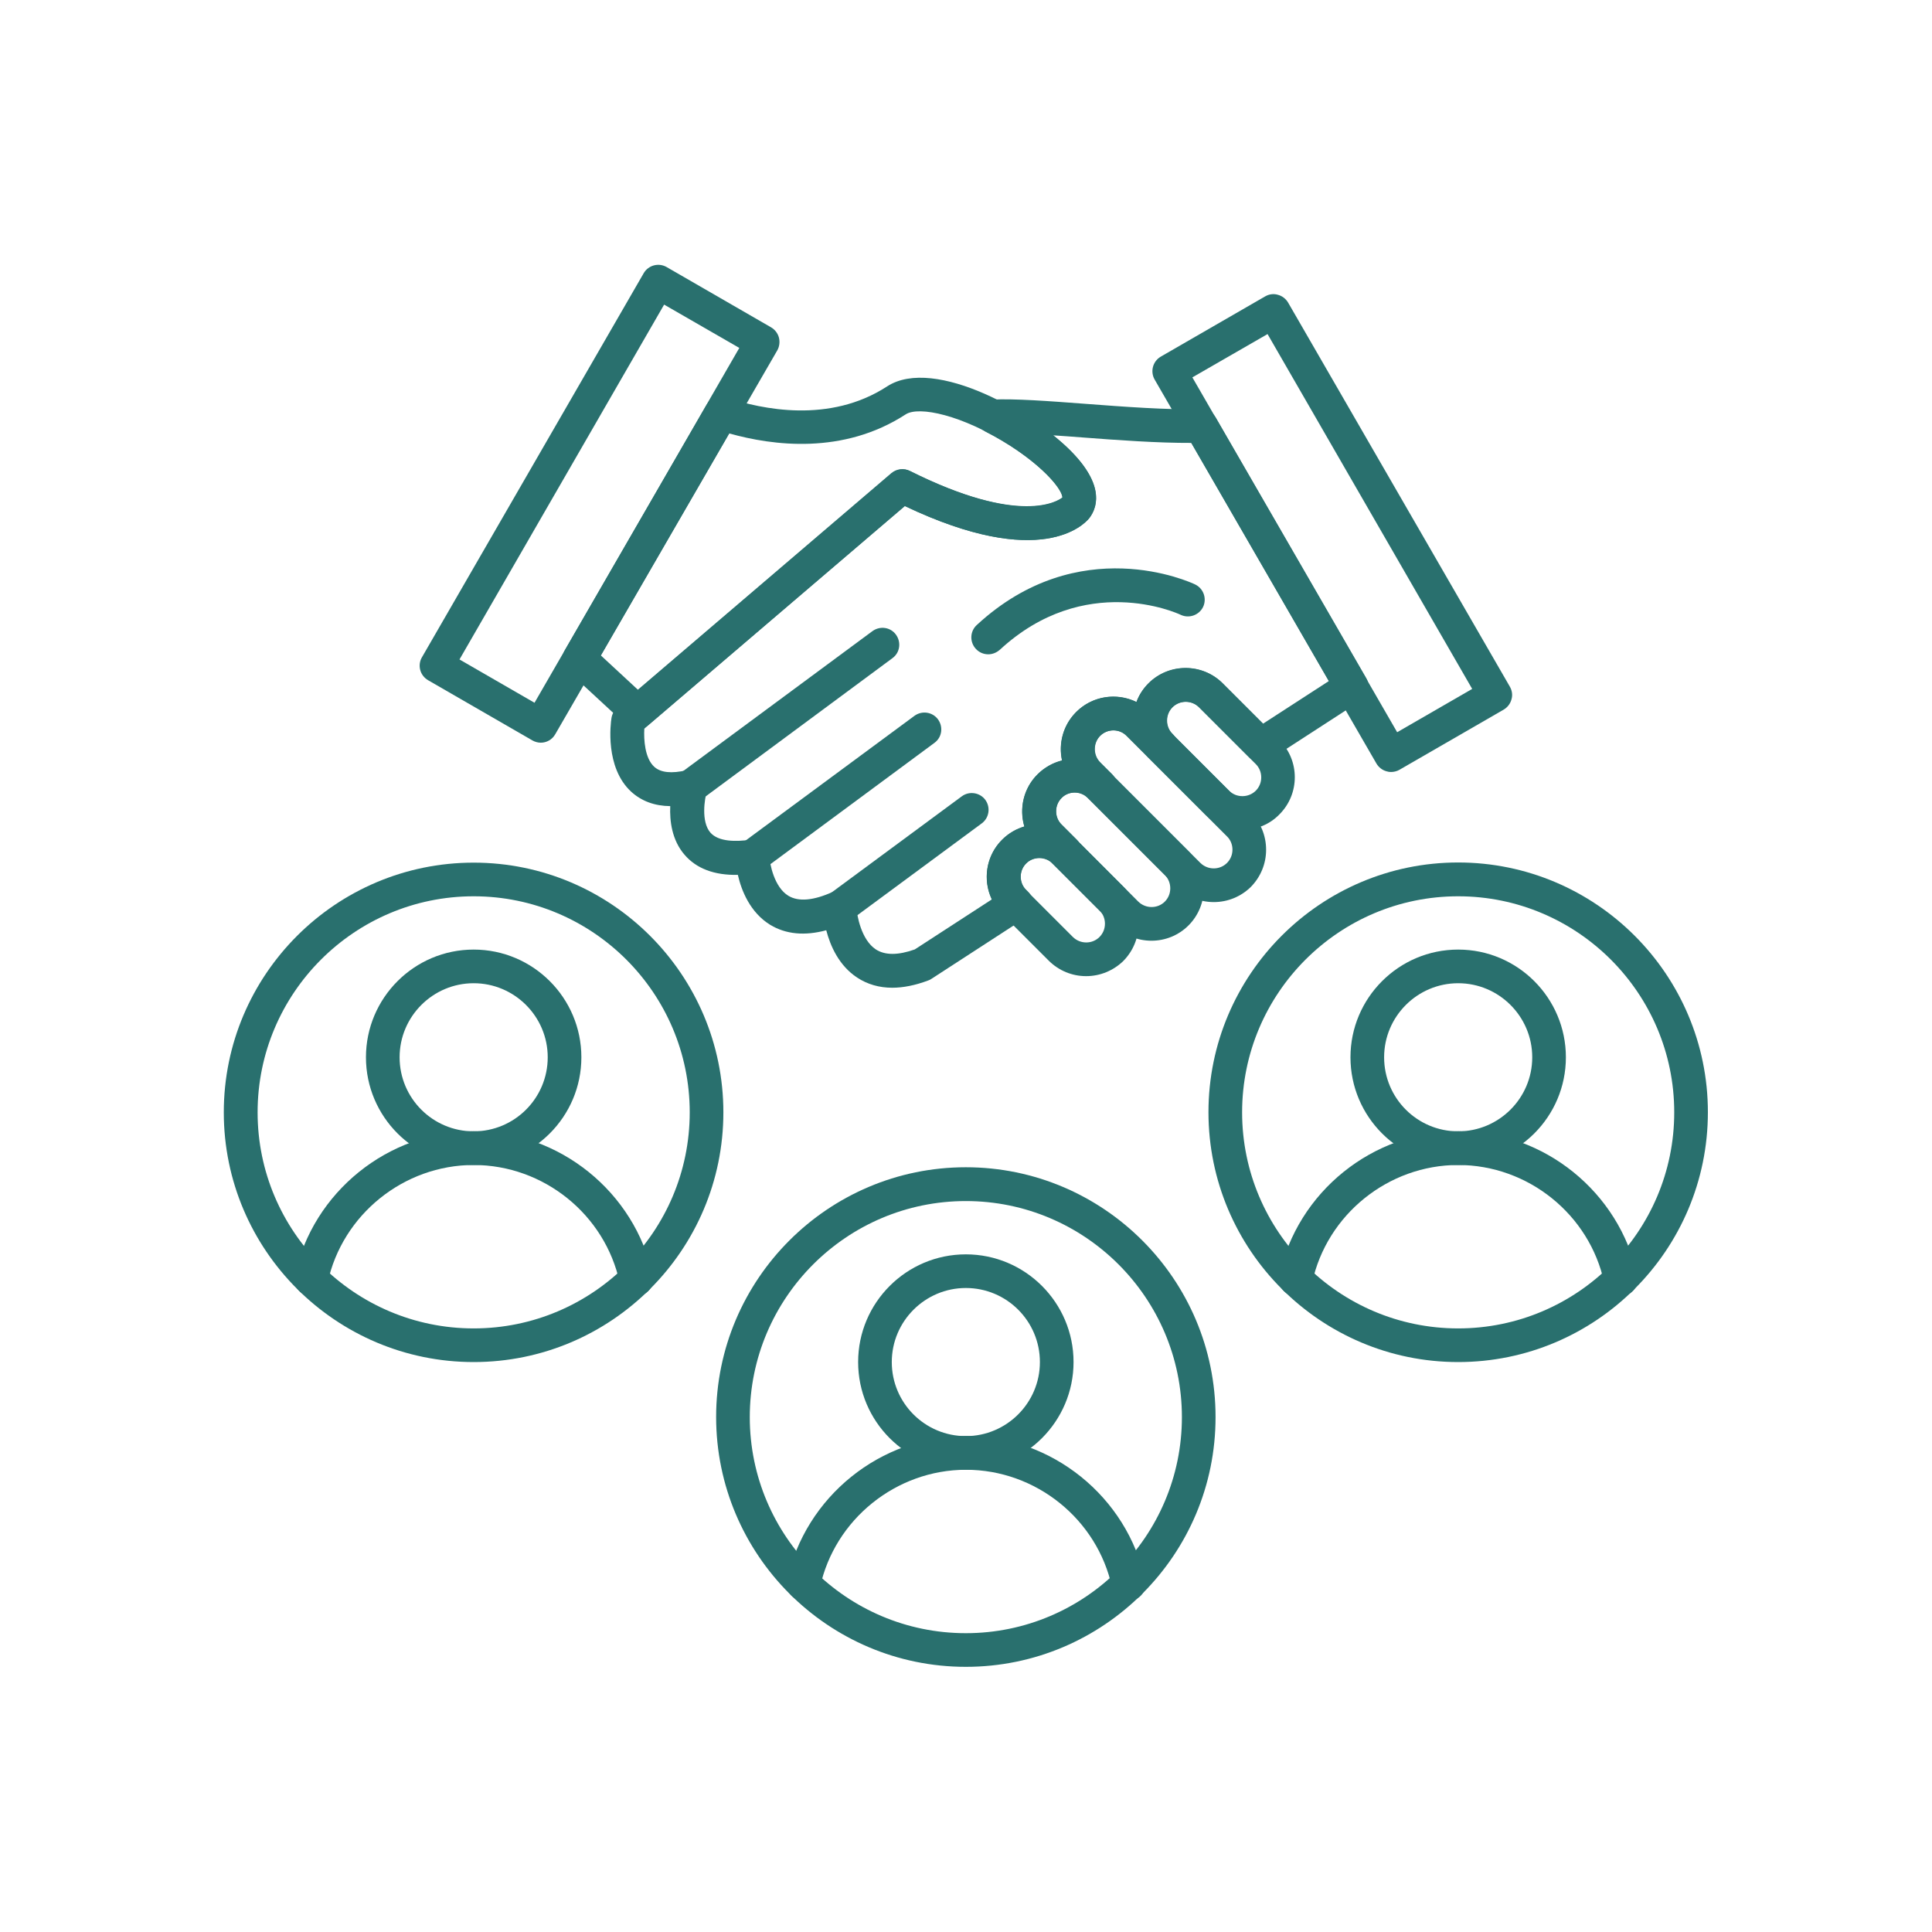 <?xml version="1.0" encoding="utf-8"?>
<!-- Generator: Adobe Illustrator 28.0.0, SVG Export Plug-In . SVG Version: 6.00 Build 0)  -->
<svg version="1.1" id="Layer_1" xmlns="http://www.w3.org/2000/svg" xmlns:xlink="http://www.w3.org/1999/xlink" x="0px" y="0px"
	 viewBox="0 0 1200 1200" style="enable-background:new 0 0 1200 1200;" xml:space="preserve">
<style type="text/css">
	.st0{fill:#29706E;}
	.st1{clip-path:url(#SVGID_00000119802413052064660910000008679411025476733332_);}
	.st2{clip-path:url(#SVGID_00000160890987165793481260000003219783492619889032_);}
	.st3{clip-path:url(#SVGID_00000126306062046633192290000006349723691430662304_);}
</style>
<g>
	<path class="st0" d="M554.2,613.5c-8.1,0-15.4-2.1-21.8-6.3c-11.4-7.5-16.7-19.8-19.2-29.4c-13.4,3.6-25,2.5-34.7-3.3
		c-12.6-7.7-18-21.4-20.2-31.1c-14.6,0.3-25.8-3.9-33.2-12.6c-7.8-9.1-9.2-20.9-8.8-30.1c-9.7-0.1-17.8-3.1-24.2-8.9
		c-16.5-15.1-12.8-42.7-12.3-45.8c0.4-2.5,1.6-4.7,3.5-6.3l5.9-5.1l164.6-140.6c3.2-2.7,7.7-3.3,11.5-1.4
		c67.8,33.9,91.2,19.2,94.7,16.5c0.1-6-17.4-25.5-48.1-41.1c-4.2-2.2-6.5-6.9-5.5-11.5c1-4.6,5-8,9.7-8.3
		c13.9-0.7,35.2,0.9,57.7,2.6c24,1.8,51.3,3.9,71.9,3.3c3.8-0.1,7.5,1.9,9.4,5.2l93.5,161.9c2.8,4.8,1.3,11-3.4,14l-56.3,36.5
		c-4.2,2.7-9.6,2.1-13.1-1.4l-31-31c-4.5-4.5-12-4.5-16.5,0c-2.2,2.2-3.4,5.1-3.4,8.3c0,3.1,1.2,6.1,3.4,8.2
		c4.1,4.1,4.1,10.7,0,14.8c-4.1,4.1-10.7,4.1-14.8,0l-13.6-13.6c-4.5-4.5-12-4.5-16.5,0c-4.5,4.5-4.5,12,0,16.5l7.3,7.3
		c4.1,4.1,4.1,10.7,0,14.8c-4.1,4.1-10.7,4.1-14.8,0c-2.2-2.2-5.1-3.4-8.3-3.4c-3.1,0-6.1,1.2-8.2,3.4c-2.2,2.2-3.4,5.1-3.4,8.3
		c0,3.1,1.2,6.1,3.4,8.2l9.3,9.3l0,0c4.1,4.1,4.1,10.7,0,14.8c-4.1,4.1-10.7,4.1-14.8,0c-4.5-4.5-12-4.5-16.5,0
		c-2.2,2.2-3.4,5.1-3.4,8.3c0,3.1,1.2,6.1,3.4,8.2l1.2,1.2c2.2,2.2,3.4,5.4,3,8.5c-0.3,3.1-2.1,6-4.7,7.7L578.5,608
		c-0.6,0.4-1.3,0.8-2,1C568.5,612,561,613.5,554.2,613.5z M521.4,553.2c1.9,0,3.8,0.5,5.5,1.5c3,1.8,4.8,5,5,8.5
		c0.3,5.3,3,20.5,12.1,26.5c5.7,3.7,13.8,3.7,24.2,0l47.9-31.1c-5.8-12.1-3.7-27.1,6.4-37.1c4-4,8.8-6.7,13.8-8.2
		c-3.3-11.1-0.6-23.7,8.2-32.4c4.3-4.2,9.5-7.2,15.2-8.6c-2.3-10.5,0.6-21.9,8.8-30.1c10.1-10.1,25.2-12.2,37.4-6.2
		c1.6-4.3,4.1-8.2,7.5-11.5c12.7-12.7,33.4-12.7,46.1,0l25,25l40.9-26.5l-85.4-147.9c-20.7,0.1-45.6-1.7-67.8-3.4
		c-6.1-0.5-12.2-0.9-18-1.3c13.2,10.6,23.5,22.5,26,33.5c1.9,8.5-0.9,14.5-3.7,18c-3,3.7-29.8,32.7-114.5-7.6l-159.2,136l-2.6,2.3
		c-0.4,6.7,0.3,18.4,6.2,23.7c4,3.6,10.7,4.3,20.1,2.1c3.6-0.9,7.5,0.3,10.1,3c2.6,2.7,3.5,6.6,2.4,10.2c-1.3,4.4-3.7,18.6,2.2,25.5
		c5.1,5.9,16.2,5.7,24.7,4.5c2.9-0.4,5.9,0.4,8.1,2.3c2.3,1.9,3.6,4.6,3.8,7.5c0.3,5.1,3,19.6,11.9,25c6.3,3.8,15.6,3,27.7-2.5
		C518.4,553.5,519.9,553.2,521.4,553.2z"/>
	<path class="st0" d="M428.8,499.1c-3.2,0-6.4-1.5-8.4-4.3c-3.4-4.6-2.4-11.2,2.2-14.6L541.9,392c4.7-3.4,11.2-2.5,14.6,2.2
		c3.4,4.7,2.5,11.2-2.2,14.6L435,497.1C433.1,498.4,430.9,499.1,428.8,499.1z"/>
	<path class="st0" d="M467.1,542.6c-3.2,0-6.4-1.5-8.4-4.3c-3.4-4.6-2.4-11.2,2.2-14.6L568,444.6c4.7-3.4,11.2-2.4,14.6,2.2
		c3.4,4.7,2.5,11.2-2.2,14.6l-107.1,79.2C471.4,542,469.3,542.6,467.1,542.6z"/>
	<path class="st0" d="M521.4,574.2c-3.2,0-6.4-1.5-8.4-4.3c-3.4-4.7-2.4-11.2,2.2-14.6l82.2-60.7c4.6-3.4,11.2-2.4,14.6,2.2
		c3.4,4.7,2.4,11.2-2.2,14.6l-82.2,60.7C525.7,573.5,523.6,574.2,521.4,574.2z"/>
	<path class="st0" d="M395.9,452.9c-2.6,0-5.1-0.9-7.1-2.8l-36-33.3c-3.6-3.3-4.4-8.7-2-12.9l88-152.3c2.5-4.3,7.7-6.3,12.4-4.7
		c22,7.4,64.2,16.3,99.8-6.9c29.5-19.2,93.1,17.2,116.5,42.6c18.6,20.2,13.6,33.3,9,39.3c-3,3.7-29.8,32.7-114.5-7.6l-159.2,136
		C400.8,452,398.3,452.9,395.9,452.9z M373.2,407.1l23,21.3l157.4-134.5c3.2-2.7,7.7-3.3,11.5-1.4c68.8,34.4,92.3,18.5,94.7,16.5
		c0.1-4-9.3-17.4-32.6-32.4c-29.4-18.8-56.5-24.6-64.7-19.2c-38.8,25.2-82.6,19.4-109.6,11.8L373.2,407.1z"/>
	<path class="st0" d="M771.7,515.4c-8.7,0-16.9-3.4-23.1-9.5l-35.3-35.3c-6.1-6.1-9.5-14.3-9.5-23.1c0-8.7,3.4-16.9,9.5-23.1
		c12.7-12.7,33.4-12.7,46.1,0l35.3,35.3c12.7,12.7,12.7,33.4,0,46.1C788.6,512.1,780.4,515.4,771.7,515.4z M728.1,439.3
		c-2.2,2.2-3.4,5.1-3.4,8.2c0,3.1,1.2,6.1,3.4,8.3l35.3,35.3c2.2,2.2,5.1,3.4,8.3,3.4c3.1,0,6.1-1.2,8.3-3.4c4.5-4.5,4.5-12,0-16.5
		l-35.3-35.3C740.1,434.7,732.7,434.7,728.1,439.3z"/>
	<path class="st0" d="M753.9,560.3c-8.7,0-16.9-3.4-23.1-9.5l-62.4-62.4c-12.7-12.7-12.7-33.4,0-46.1c12.7-12.7,33.4-12.7,46.1,0
		l62.4,62.4c6.1,6.1,9.5,14.3,9.5,23.1c0,8.7-3.4,16.9-9.5,23.1C770.8,556.9,762.6,560.3,753.9,560.3z M683.2,457.1
		c-4.5,4.5-4.5,12,0,16.5l62.4,62.4c4.6,4.5,12,4.5,16.5,0c2.2-2.2,3.4-5.1,3.4-8.3c0-3.1-1.2-6.1-3.4-8.2l-62.4-62.4
		C695.2,452.5,687.8,452.5,683.2,457.1z"/>
	<path class="st0" d="M715.2,584.3c-8.4,0-16.7-3.2-23.1-9.5l-47.7-47.7c-12.7-12.7-12.7-33.4,0-46.1c12.7-12.7,33.4-12.7,46.1,0
		l47.7,47.7c12.7,12.7,12.7,33.4,0,46.1C731.9,581.1,723.6,584.3,715.2,584.3z M667.5,492.3c-3,0-6,1.1-8.2,3.4
		c-4.5,4.5-4.5,12,0,16.5L707,560c4.6,4.5,12,4.5,16.5,0c4.5-4.5,4.5-12,0-16.5l-47.7-47.7C673.5,493.5,670.5,492.3,667.5,492.3z"/>
	<path class="st0" d="M674.6,606.3c-8.7,0-16.9-3.4-23.1-9.5l-29.1-29.1c-12.7-12.7-12.7-33.4,0-46.1c6.1-6.1,14.3-9.5,23.1-9.5
		c8.7,0,16.9,3.4,23.1,9.5l29.1,29.1c6.1,6.1,9.5,14.3,9.5,23.1c0,8.7-3.4,16.9-9.5,23.1C691.5,602.9,683.3,606.3,674.6,606.3z
		 M645.5,533c-3.1,0-6.1,1.2-8.2,3.4c-4.5,4.5-4.5,12,0,16.5l29.1,29.1c4.6,4.5,12,4.5,16.5,0c2.2-2.2,3.4-5.1,3.4-8.3
		c0-3.1-1.2-6.1-3.4-8.2l-29.1-29.1C651.6,534.2,648.6,533,645.5,533z"/>
	<path class="st0" d="M335.9,461.3c-1.8,0-3.6-0.5-5.2-1.4l-64.8-37.4c-2.4-1.4-4.2-3.7-4.9-6.4c-0.7-2.7-0.3-5.6,1.1-7.9
		l137.7-238.5c2.9-5,9.3-6.7,14.3-3.8l64.8,37.4c2.4,1.4,4.2,3.7,4.9,6.4c0.7,2.7,0.3,5.6-1,7.9L344.9,456
		C343,459.4,339.5,461.3,335.9,461.3z M285.4,409.6l46.6,26.9l127.2-220.4l-46.7-26.9L285.4,409.6z"/>
	<path class="st0" d="M864,479.5c-0.9,0-1.8-0.1-2.7-0.4c-2.7-0.7-5-2.5-6.4-4.9L717.2,235.8c-2.9-5-1.2-11.4,3.8-14.3l64.8-37.4
		c2.4-1.4,5.3-1.8,7.9-1c2.7,0.7,5,2.5,6.4,4.9l137.7,238.5c1.4,2.4,1.8,5.3,1,7.9c-0.7,2.7-2.5,5-4.9,6.4l-64.8,37.4
		C867.7,479,865.8,479.5,864,479.5z M740.6,234.4l127.2,220.4l46.6-26.9L787.3,207.5L740.6,234.4z"/>
	<path class="st0" d="M613.8,406.4c-2.8,0-5.6-1.1-7.7-3.4c-3.9-4.2-3.7-10.9,0.6-14.8c63.4-58.6,132.7-26.6,135.6-25.2
		c5.2,2.5,7.4,8.7,5,13.9c-2.5,5.2-8.7,7.4-13.9,5c-2.4-1.2-59.7-27-112.4,21.7C618.8,405.5,616.3,406.4,613.8,406.4z"/>
	<g>
		<defs>
			<rect id="SVGID_1_" x="139" y="534.5" width="311.6" height="312"/>
		</defs>
		<clipPath id="SVGID_00000124155861726638415960000017536836013735426988_">
			<use xlink:href="#SVGID_1_"  style="overflow:visible;"/>
		</clipPath>
		<g style="clip-path:url(#SVGID_00000124155861726638415960000017536836013735426988_);">
			<path class="st0" d="M294.2,846C208.6,846,139,776.4,139,690.9c0-85.5,69.6-155.1,155.2-155.1c85.5,0,155.1,69.6,155.1,155.1
				C449.3,776.5,379.7,846,294.2,846z M294.2,556.7c-74,0-134.2,60.2-134.2,134.2c0,74,60.2,134.2,134.2,134.2
				c74,0,134.2-60.2,134.2-134.2C428.4,616.9,368.2,556.7,294.2,556.7z"/>
		</g>
	</g>
	<path class="st0" d="M395.1,805c-4.8,0-9.2-3.3-10.2-8.3c-9.1-42.4-47.3-73.1-90.7-73.1s-81.6,30.8-90.7,73.1
		c-1.2,5.7-6.8,9.2-12.4,8c-5.7-1.2-9.3-6.8-8-12.4c11.2-52,58-89.7,111.2-89.7s100,37.7,111.2,89.7c1.2,5.7-2.4,11.2-8,12.4
		C396.6,804.9,395.8,805,395.1,805z"/>
	<path class="st0" d="M294.2,723.6c-36.9,0-66.9-30-66.9-66.9c0-36.9,30-66.9,66.9-66.9s66.9,30,66.9,66.9
		C361.1,693.6,331.1,723.6,294.2,723.6z M294.2,610.7c-25.3,0-46,20.6-46,46s20.6,46,46,46s46-20.6,46-46S319.5,610.7,294.2,610.7z"
		/>
	<g>
		<defs>
			<rect id="SVGID_00000158744510729146138590000001038908428341336756_" x="749.3" y="534.5" width="311.7" height="312"/>
		</defs>
		<clipPath id="SVGID_00000155130862031707039200000013560178721731481755_">
			<use xlink:href="#SVGID_00000158744510729146138590000001038908428341336756_"  style="overflow:visible;"/>
		</clipPath>
		<g style="clip-path:url(#SVGID_00000155130862031707039200000013560178721731481755_);">
			<path class="st0" d="M905.7,846c-85.5,0-155.1-69.6-155.1-155.2c0-85.5,69.6-155.1,155.1-155.1c85.5,0,155.1,69.6,155.1,155.1
				C1060.8,776.5,991.2,846,905.7,846z M905.7,556.7c-74,0-134.2,60.2-134.2,134.2c0,74,60.2,134.2,134.2,134.2
				c74,0,134.2-60.2,134.2-134.2C1039.9,616.9,979.7,556.7,905.7,556.7z"/>
		</g>
	</g>
	<path class="st0" d="M1006.6,805c-4.8,0-9.2-3.3-10.2-8.3c-9.1-42.4-47.3-73.1-90.7-73.1s-81.6,30.8-90.7,73.1
		c-1.2,5.7-6.8,9.2-12.4,8c-5.7-1.2-9.3-6.8-8-12.4c11.2-52,58-89.7,111.2-89.7c53.2,0,100,37.7,111.2,89.7c1.2,5.7-2.4,11.2-8,12.4
		C1008.1,804.9,1007.4,805,1006.6,805z"/>
	<path class="st0" d="M905.7,723.6c-36.9,0-66.9-30-66.9-66.9c0-36.9,30-66.9,66.9-66.9s66.9,30,66.9,66.9
		C972.6,693.6,942.6,723.6,905.7,723.6z M905.7,610.7c-25.3,0-46,20.6-46,46s20.6,46,46,46c25.3,0,46-20.6,46-46
		S931,610.7,905.7,610.7z"/>
	<g>
		<defs>
			<rect id="SVGID_00000039128647560965201880000008419726345815057576_" x="443.9" y="723.9" width="312" height="311.7"/>
		</defs>
		<clipPath id="SVGID_00000056416561578009320850000005205172709585831556_">
			<use xlink:href="#SVGID_00000039128647560965201880000008419726345815057576_"  style="overflow:visible;"/>
		</clipPath>
		<g style="clip-path:url(#SVGID_00000056416561578009320850000005205172709585831556_);">
			<path class="st0" d="M599.9,1035.3c-85.5,0-155.1-69.6-155.1-155.2c0-85.5,69.6-155.1,155.1-155.1c85.5,0,155.1,69.6,155.1,155.1
				C755.1,965.7,685.5,1035.3,599.9,1035.3z M599.9,746c-74,0-134.2,60.2-134.2,134.2c0,74,60.2,134.2,134.2,134.2
				c74,0,134.2-60.2,134.2-134.2C734.1,806.2,673.9,746,599.9,746z"/>
		</g>
	</g>
	<path class="st0" d="M700.9,994.3c-4.8,0-9.2-3.3-10.2-8.3c-9.1-42.4-47.3-73.1-90.7-73.1s-81.6,30.8-90.7,73.1
		c-1.2,5.7-6.8,9.2-12.4,8c-5.7-1.2-9.3-6.8-8-12.4c11.2-52,58-89.7,111.2-89.7s100,37.7,111.2,89.7c1.2,5.7-2.4,11.2-8,12.4
		C702.3,994.2,701.6,994.3,700.9,994.3z"/>
	<path class="st0" d="M599.9,912.9c-36.9,0-66.9-30-66.9-66.9c0-36.9,30-66.9,66.9-66.9c36.9,0,66.9,30,66.9,66.9
		C666.8,882.8,636.8,912.9,599.9,912.9z M599.9,800c-25.3,0-46,20.6-46,46s20.6,46,46,46c25.3,0,46-20.6,46-46S625.3,800,599.9,800z
		"/>
</g>
</svg>
